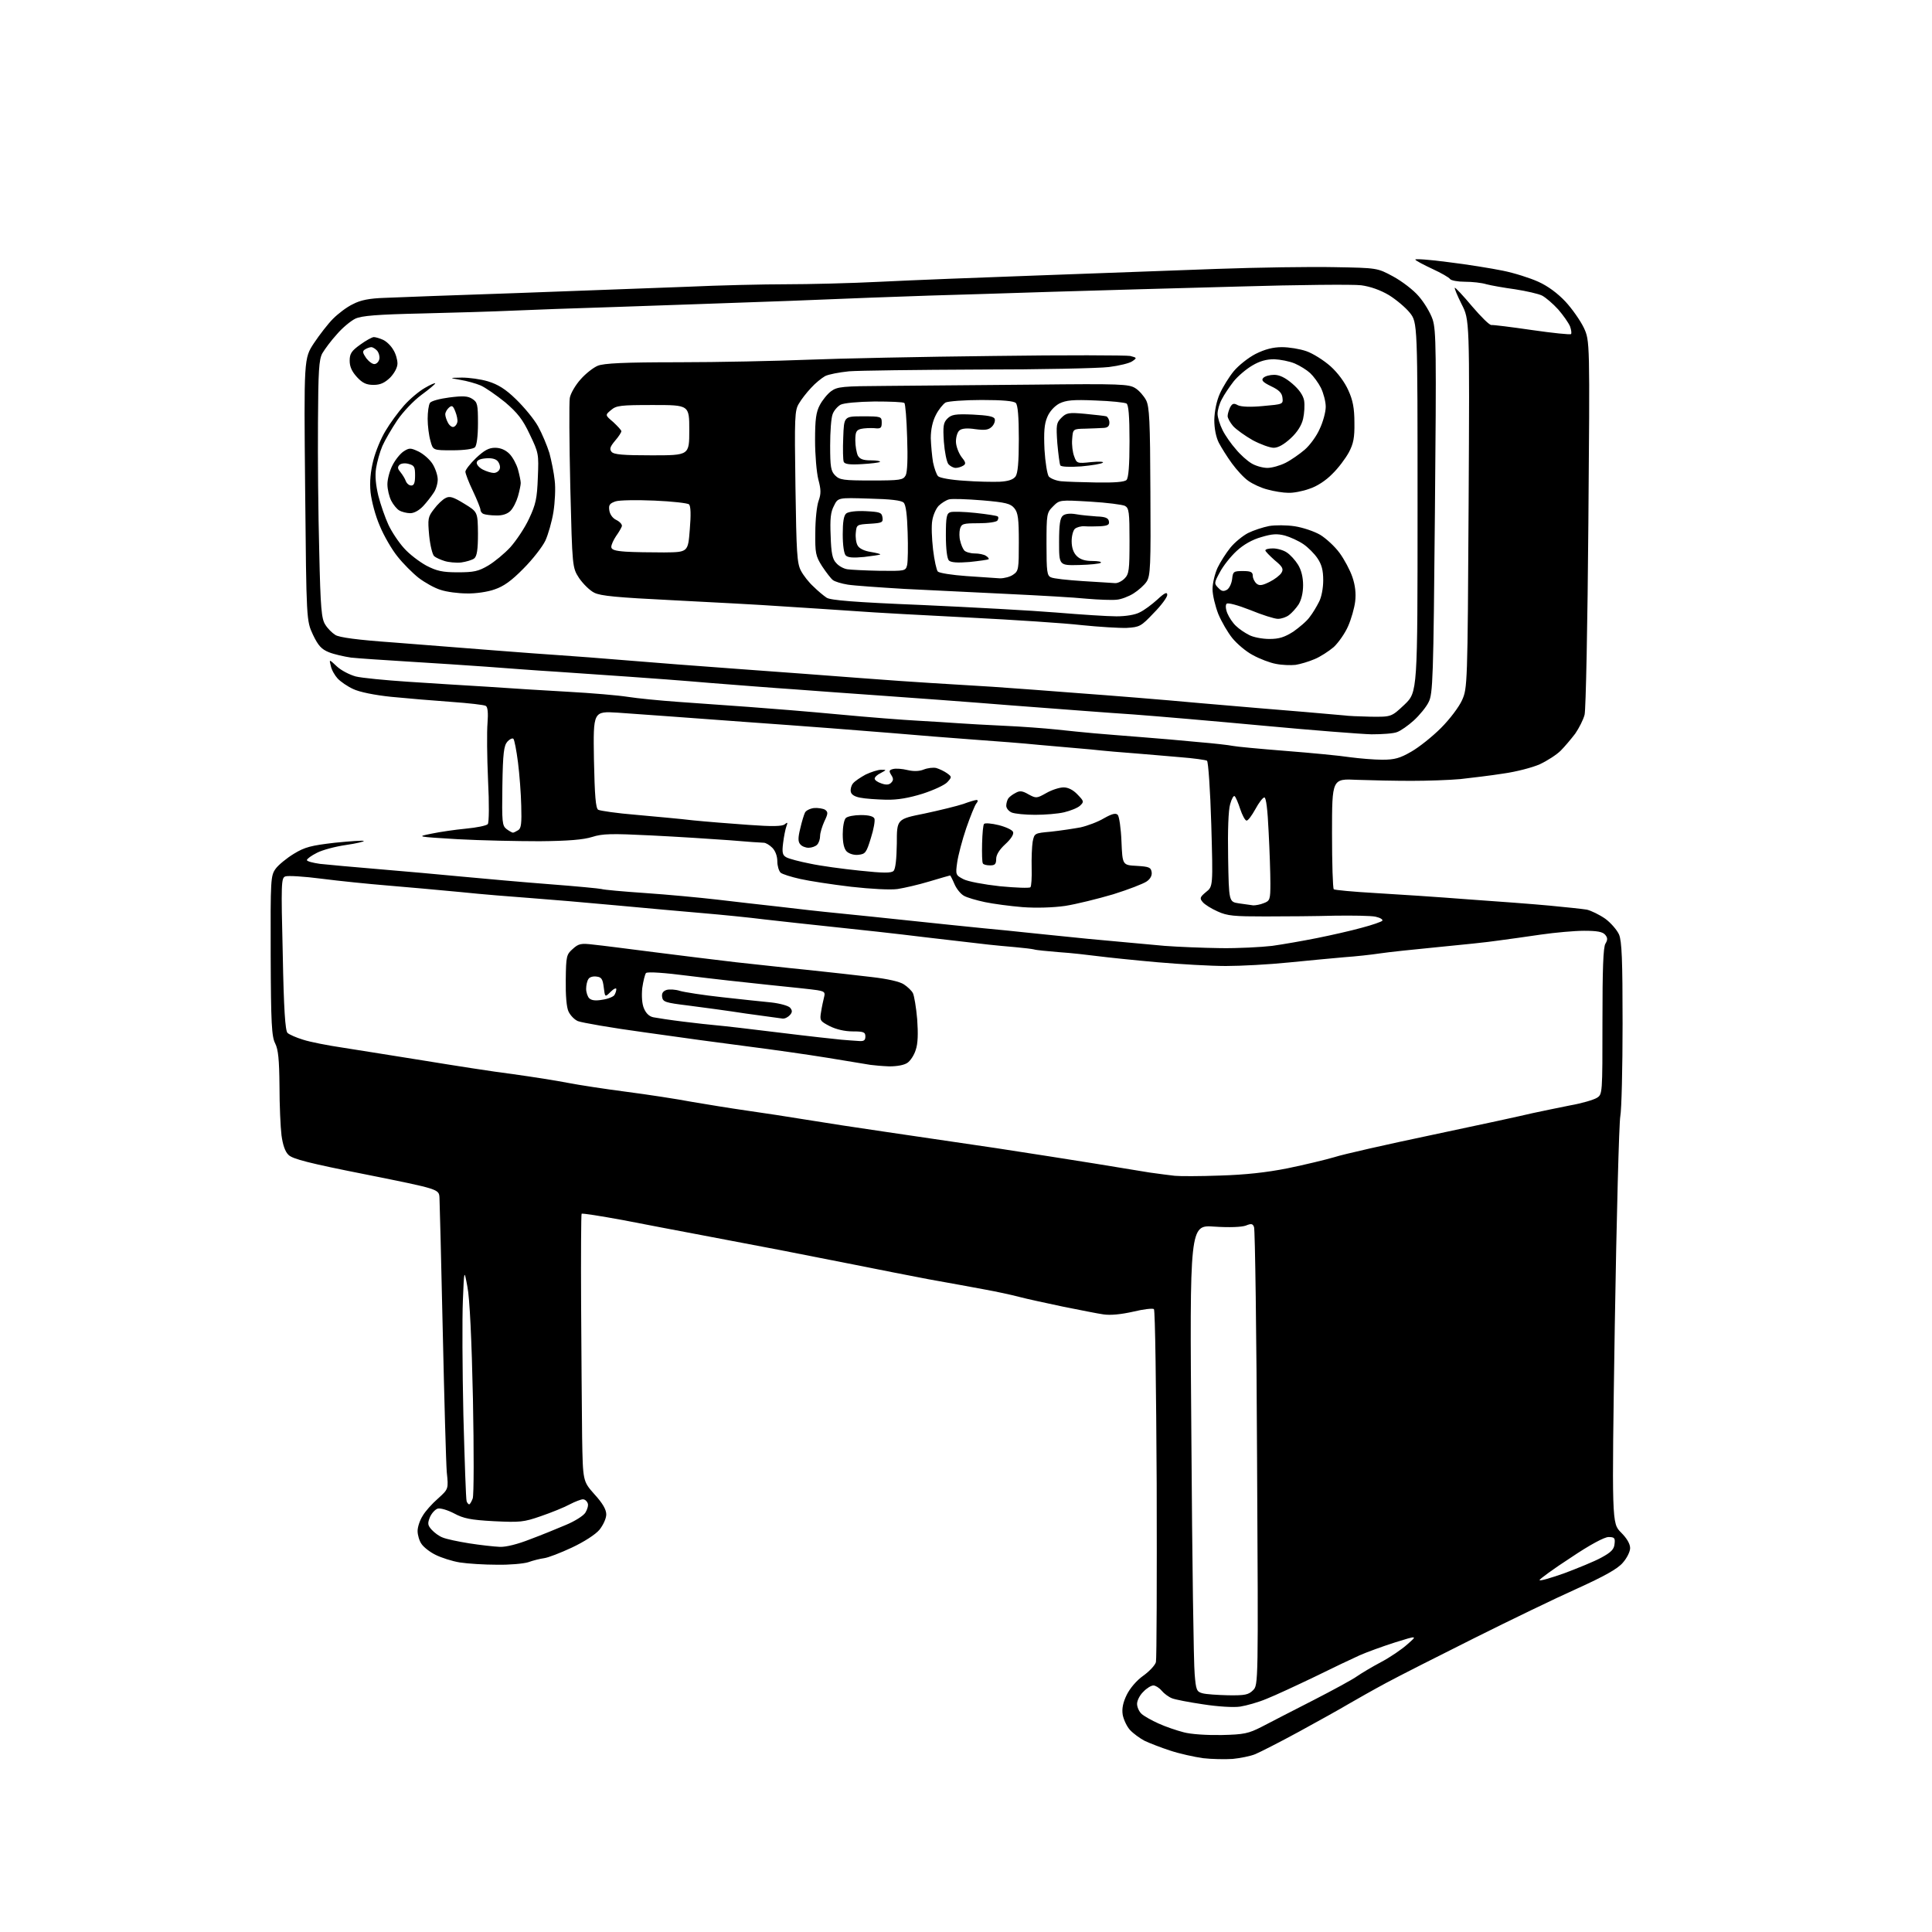 <?xml version="1.0" encoding="UTF-8" standalone="no"?>
<svg 
  version="1.1" 
  xmlns="http://www.w3.org/2000/svg" 
  xmlns:xlink="http://www.w3.org/1999/xlink" 
  xmlns:svg="http://www.w3.org/2000/svg"
  xmlns:rdf="http://www.w3.org/1999/02/22-rdf-syntax-ns#"
  xmlns:cc="http://creativecommons.org/ns#"
  xmlns:dc="http://purl.org/dc/elements/1.1/"
  viewBox="0 0 768 768"
  width="768"
  height="768"
>
<style>svg {background-color: white; }</style>"
<path stroke="none" fill="black" fill-rule="evenodd" d="M490.0,699.2C487.0,699.4 481.6,699.3 478.2,698.9C474.7,698.4 468.8,697.1 465.2,695.9C461.5,694.7 456.9,692.9 455.0,692.0C453.1,691.0 450.5,689.1 449.2,687.7C448.0,686.4 446.7,683.7 446.3,681.7C445.9,679.2 446.4,676.8 447.9,673.7C449.2,671.1 451.8,668.0 454.5,666.1C457.0,664.3 459.2,661.9 459.5,660.7C459.8,659.5 459.9,627.6 459.8,589.8C459.6,552.1 459.2,520.8 458.7,520.4C458.3,520.0 454.6,520.4 450.5,521.4C445.6,522.5 441.5,522.9 438.7,522.5C436.4,522.2 429.1,520.7 422.5,519.4C415.9,518.0 408.0,516.3 405.0,515.5C402.0,514.7 395.9,513.4 391.5,512.6C387.1,511.8 377.0,509.9 369.0,508.5C361.0,507.0 348.0,504.4 340.0,502.8C332.0,501.2 318.5,498.6 310.0,496.9C301.5,495.3 287.5,492.6 279.0,491.0C270.5,489.4 256.3,486.7 247.6,485.0C238.8,483.4 231.4,482.2 231.2,482.5C231.0,482.7 230.9,498.8 231.0,518.2C231.1,537.6 231.3,561.4 231.4,571.2C231.7,588.8 231.7,588.8 236.3,594.0C239.6,597.6 241.0,600.1 241.0,602.0C241.0,603.6 239.8,606.2 238.3,608.1C236.7,610.0 232.2,612.9 227.3,615.2C222.8,617.3 217.9,619.2 216.3,619.4C214.8,619.6 211.9,620.3 210.0,621.0C208.1,621.6 202.4,622.1 197.5,622.0C192.6,622.0 186.0,621.6 182.8,621.1C179.7,620.6 175.4,619.2 173.2,618.1C170.9,617.0 168.4,615.0 167.6,613.8C166.7,612.6 166.0,610.2 166.0,608.6C166.0,607.0 166.9,604.3 168.0,602.6C169.0,600.8 171.8,597.7 174.1,595.7C178.3,591.9 178.3,591.9 177.6,585.2C177.3,581.5 176.6,556.2 176.0,529.0C175.4,501.8 174.8,478.0 174.7,476.1C174.5,472.7 174.5,472.7 145.6,466.9C122.8,462.4 116.3,460.7 114.7,459.1C113.3,457.8 112.4,455.0 111.9,451.3C111.5,448.1 111.1,439.3 111.1,431.7C111.0,421.1 110.6,417.2 109.4,414.8C108.0,412.1 107.7,407.0 107.6,379.9C107.5,349.2 107.6,348.1 109.6,345.3C110.7,343.8 114.0,341.1 116.8,339.4C121.2,336.7 123.7,336.1 133.1,335.0C139.2,334.4 144.4,334.0 144.6,334.3C144.9,334.5 141.7,335.3 137.5,335.9C133.3,336.5 128.1,337.9 126.0,339.0C123.8,340.1 122.0,341.4 122.0,341.9C122.0,342.4 124.4,343.0 127.2,343.4C130.1,343.7 140.6,344.7 150.5,345.5C160.4,346.3 175.5,347.7 184.0,348.5C192.5,349.3 208.1,350.7 218.6,351.5C229.1,352.3 238.4,353.2 239.1,353.4C239.9,353.7 247.7,354.4 256.5,355.0C265.3,355.6 278.1,356.8 285.0,357.6C291.9,358.4 302.9,359.7 309.5,360.4C316.1,361.2 326.7,362.4 333.0,363.0C339.3,363.6 352.4,365.0 362.0,366.0C371.6,367.0 384.7,368.4 391.0,369.0C397.3,369.6 404.5,370.3 407.0,370.6C409.5,370.9 420.9,372.0 432.5,373.2C444.1,374.3 457.8,375.5 463.0,376.0C468.2,376.4 478.2,376.8 485.2,376.9C492.2,377.0 501.4,376.5 505.7,376.0C510.0,375.4 518.0,374.0 523.5,372.9C529.0,371.8 537.0,370.0 541.3,368.8C545.5,367.7 549.2,366.4 549.5,366.0C549.8,365.5 548.6,364.8 546.8,364.4C545.0,364.0 537.6,363.9 530.5,364.0C523.4,364.2 511.0,364.3 503.0,364.3C490.6,364.3 487.9,364.1 484.0,362.3C481.5,361.2 478.8,359.5 478.1,358.6C476.8,357.1 477.0,356.6 479.4,354.6C482.2,352.4 482.2,352.4 481.5,327.7C481.1,314.1 480.3,302.7 479.8,302.4C479.3,302.1 474.5,301.4 469.2,301.0C463.9,300.5 455.9,299.9 451.5,299.5C447.1,299.2 439.0,298.5 433.5,297.9C428.0,297.4 418.8,296.6 413.0,296.1C407.2,295.5 395.5,294.6 387.0,294.0C378.5,293.4 363.9,292.2 354.5,291.4C345.1,290.6 319.1,288.6 296.5,287.0C273.9,285.3 251.1,283.7 245.6,283.3C235.8,282.7 235.8,282.7 236.1,301.9C236.4,316.4 236.8,321.3 237.8,321.9C238.6,322.3 245.3,323.3 252.8,323.9C260.3,324.6 270.6,325.5 275.5,326.1C280.4,326.6 290.4,327.4 297.5,327.9C307.0,328.6 310.9,328.5 311.9,327.7C313.1,326.7 313.2,326.9 312.6,328.5C312.2,329.6 311.6,332.6 311.3,335.1C310.8,339.0 311.1,340.0 312.6,340.8C313.7,341.4 317.9,342.5 322.0,343.3C326.1,344.2 335.0,345.4 341.8,346.1C351.2,347.1 354.3,347.1 355.2,346.2C356.0,345.4 356.4,341.4 356.5,335.3C356.5,325.6 356.5,325.6 367.5,323.4C373.6,322.1 380.5,320.4 382.9,319.6C385.3,318.7 387.7,318.0 388.2,318.0C388.8,318.0 388.8,318.6 388.1,319.4C387.5,320.1 385.7,324.6 384.1,329.2C382.5,333.9 380.9,340.0 380.5,342.8C379.8,347.7 379.9,347.9 383.0,349.5C384.7,350.4 391.1,351.6 397.5,352.3C403.8,352.9 409.2,353.1 409.6,352.7C410.0,352.3 410.2,348.9 410.1,345.0C410.0,341.2 410.2,336.5 410.5,334.6C411.2,331.2 411.2,331.2 417.8,330.6C421.5,330.2 426.8,329.4 429.5,328.9C432.2,328.3 436.5,326.7 438.8,325.3C442.0,323.5 443.5,323.1 444.3,323.9C444.9,324.5 445.6,329.3 445.8,334.5C446.2,343.9 446.2,343.9 451.9,344.2C456.8,344.5 457.5,344.8 457.8,346.7C458.0,348.0 457.3,349.4 455.8,350.4C454.5,351.3 448.6,353.6 442.5,355.5C436.4,357.3 427.9,359.4 423.5,360.1C418.7,360.8 411.9,361.0 406.5,360.6C401.6,360.2 394.8,359.3 391.5,358.6C388.2,357.9 384.4,356.8 383.2,356.1C381.9,355.4 380.2,353.3 379.4,351.4C378.6,349.5 377.8,348.0 377.7,348.0C377.5,348.0 373.8,349.1 369.4,350.4C365.1,351.7 359.4,353.0 356.8,353.4C354.0,353.8 346.3,353.4 338.3,352.5C330.7,351.6 321.6,350.2 318.1,349.4C314.5,348.6 311.0,347.5 310.3,346.9C309.6,346.2 309.0,344.2 309.0,342.4C309.0,340.3 308.2,338.2 307.0,337.0C305.9,335.9 304.4,335.0 303.6,335.0C302.9,335.0 296.7,334.6 289.9,334.0C283.1,333.5 269.1,332.6 258.9,332.1C242.9,331.3 239.5,331.4 235.4,332.7C231.9,333.8 225.9,334.3 214.5,334.4C205.7,334.4 191.1,334.1 182.0,333.6C165.5,332.6 165.5,332.6 171.5,331.4C174.8,330.7 181.0,329.8 185.2,329.4C189.5,329.0 193.4,328.2 193.9,327.6C194.4,327.0 194.5,319.7 194.0,310.0C193.6,301.0 193.5,290.8 193.8,287.4C194.1,283.5 193.9,281.0 193.1,280.6C192.5,280.2 186.3,279.5 179.3,279.0C172.2,278.5 161.6,277.6 155.5,277.0C148.8,276.3 142.9,275.1 140.4,273.9C138.2,272.9 135.4,271.0 134.2,269.7C133.1,268.5 131.8,266.3 131.5,264.7C130.8,262.0 130.8,262.0 133.9,264.9C135.6,266.5 138.9,268.2 141.4,268.9C143.8,269.5 153.1,270.4 162.1,271.0C171.1,271.6 185.5,272.5 194.0,273.0C202.5,273.6 216.9,274.5 226.0,275.0C235.1,275.5 245.7,276.4 249.5,277.0C253.3,277.6 262.4,278.5 269.5,279.0C276.6,279.5 289.2,280.4 297.5,281.0C305.8,281.6 321.9,282.9 333.5,284.0C345.1,285.1 359.2,286.2 365.0,286.5C370.8,286.8 378.0,287.3 381.0,287.5C384.0,287.7 392.1,288.2 399.0,288.5C405.9,288.8 415.3,289.5 420.0,290.0C424.7,290.5 431.4,291.2 435.0,291.5C438.6,291.8 446.9,292.5 453.5,293.0C460.1,293.5 470.4,294.4 476.5,295.0C482.6,295.5 488.6,296.2 490.0,296.5C491.4,296.8 500.9,297.7 511.1,298.5C521.3,299.3 532.8,300.4 536.6,301.0C540.4,301.5 546.2,302.0 549.5,302.0C554.4,302.0 556.5,301.4 561.0,298.8C564.0,297.1 569.3,292.9 572.8,289.4C576.3,285.9 580.0,281.0 581.2,278.3C583.3,273.6 583.4,272.5 583.8,200.3C584.2,127.1 584.2,127.1 581.0,120.9C579.3,117.5 578.1,114.6 578.3,114.4C578.5,114.2 581.6,117.5 585.2,121.8C588.8,126.0 592.2,129.4 592.9,129.2C593.5,129.1 600.8,130.0 609.0,131.2C617.3,132.4 624.2,133.1 624.5,132.8C624.8,132.5 624.6,131.1 624.1,129.7C623.5,128.3 621.4,125.3 619.4,123.0C617.3,120.7 614.5,118.3 613.0,117.5C611.6,116.8 606.8,115.7 602.3,115.0C597.9,114.4 592.8,113.5 590.9,113.0C589.0,112.4 585.2,112.0 582.3,112.0C579.5,112.0 576.8,111.5 576.4,110.9C576.0,110.3 572.9,108.5 569.4,106.9C566.0,105.3 562.9,103.7 562.6,103.2C562.4,102.8 568.3,103.2 575.7,104.2C583.2,105.1 593.0,106.7 597.4,107.6C601.9,108.5 608.2,110.5 611.5,112.0C615.3,113.7 619.2,116.6 622.3,119.9C624.9,122.7 628.2,127.4 629.6,130.3C632.0,135.5 632.0,135.5 631.4,208.0C631.1,247.9 630.4,282.1 629.9,284.1C629.4,286.1 627.7,289.4 626.2,291.6C624.6,293.7 622.0,296.8 620.4,298.4C618.8,300.0 615.1,302.4 612.1,303.8C609.2,305.1 602.7,306.8 597.6,307.5C592.6,308.3 584.9,309.2 580.5,309.7C576.1,310.1 567.3,310.4 561.0,310.4C554.7,310.4 545.0,310.2 539.5,310.0C529.5,309.5 529.5,309.5 529.5,331.2C529.5,343.1 529.8,353.1 530.2,353.5C530.5,353.8 537.9,354.5 546.7,355.0C555.4,355.5 572.0,356.6 583.5,357.5C595.0,358.3 609.7,359.4 616.0,360.0C622.3,360.6 629.0,361.3 630.8,361.6C632.5,362.0 635.8,363.6 638.1,365.2C640.3,366.8 642.8,369.7 643.6,371.5C644.7,374.2 645.0,381.5 645.0,406.9C645.0,424.5 644.6,441.1 644.1,443.7C643.6,446.3 642.6,483.8 641.9,527.0C640.7,605.5 640.7,605.5 644.4,609.2C646.7,611.5 648.0,613.7 648.0,615.4C648.0,616.8 646.7,619.4 645.1,621.2C643.1,623.6 637.7,626.6 626.9,631.5C618.4,635.3 600.0,644.2 586.0,651.2C572.0,658.2 556.2,666.2 551.0,669.0C545.8,671.8 539.1,675.6 536.0,677.4C533.0,679.2 524.2,684.1 516.5,688.3C508.8,692.5 500.9,696.5 499.0,697.3C497.1,698.1 493.0,698.9 490.0,699.2zM485.6,689.7C494.6,689.5 496.3,689.1 501.6,686.4C504.8,684.7 514.0,680.0 522.0,675.9C530.0,671.8 537.9,667.5 539.5,666.3C541.1,665.2 545.4,662.6 549.0,660.7C552.6,658.8 557.3,655.6 559.5,653.6C563.5,650.1 563.5,650.1 554.5,652.9C549.5,654.5 543.2,656.8 540.5,658.0C537.8,659.2 529.6,663.1 522.5,666.6C515.4,670.0 506.8,674.0 503.5,675.3C500.2,676.7 495.5,678.0 493.0,678.4C490.4,678.8 484.0,678.4 478.3,677.5C472.8,676.7 467.1,675.6 465.9,675.1C464.6,674.6 462.7,673.2 461.8,672.1C460.8,670.9 459.3,670.0 458.5,670.0C457.6,670.0 455.8,671.1 454.5,672.5C453.1,673.8 452.0,676.0 452.0,677.3C452.0,678.6 452.8,680.4 453.8,681.3C454.8,682.2 457.8,683.9 460.5,685.1C463.3,686.4 467.8,687.9 470.5,688.6C473.4,689.4 479.8,689.8 485.6,689.7zM488.2,673.9C494.9,674.0 496.3,673.7 498.1,671.9C500.2,669.8 500.2,669.8 499.7,579.6C499.5,530.1 498.9,488.7 498.5,487.8C498.0,486.4 497.4,486.3 495.2,487.2C493.5,487.8 488.7,488.0 482.7,487.6C472.9,486.9 472.9,486.9 473.6,572.7C473.9,619.9 474.5,661.6 474.9,665.5C475.4,671.8 475.7,672.5 478.0,673.1C479.4,673.5 484.0,673.8 488.2,673.9zM621.8,625.4C627.1,623.4 633.8,620.7 636.5,619.2C640.4,617.1 641.6,615.9 641.8,613.8C642.1,611.4 641.8,611.0 639.4,611.0C637.8,611.0 632.1,614.0 624.4,619.2C617.6,623.6 612.0,627.7 612.0,628.1C612.0,628.6 616.4,627.3 621.8,625.4zM198.7,614.9C201.2,615.0 205.9,613.8 210.7,611.9C215.0,610.3 221.4,607.7 224.9,606.2C228.3,604.8 231.9,602.6 232.7,601.3C233.5,600.0 234.0,598.3 233.6,597.5C233.3,596.7 232.5,596.0 231.7,596.0C231.0,596.0 228.6,596.9 226.5,598.0C224.3,599.2 219.1,601.3 215.0,602.7C208.1,605.1 206.7,605.2 196.3,604.7C187.0,604.2 184.2,603.6 180.5,601.6C178.0,600.3 175.1,599.4 174.0,599.7C173.0,600.0 171.6,601.5 170.9,603.1C169.9,605.6 170.0,606.3 171.6,608.1C172.7,609.3 174.6,610.7 176.0,611.2C177.4,611.8 182.1,612.8 186.5,613.5C190.9,614.2 196.4,614.8 198.7,614.9zM186.5,598.0C186.8,598.0 187.4,597.0 187.9,595.7C188.4,594.5 188.4,576.7 188.0,556.0C187.5,532.5 186.7,515.9 185.8,511.5C184.5,504.5 184.5,504.5 184.0,517.0C183.7,523.9 183.8,544.4 184.2,562.5C184.7,580.6 185.2,596.1 185.5,596.8C185.7,597.4 186.2,598.0 186.5,598.0zM485.0,467.3C494.9,467.0 503.4,466.1 511.9,464.4C518.7,463.0 527.0,461.0 530.4,460.0C533.7,458.9 551.4,454.9 569.5,451.1C587.6,447.3 605.5,443.4 609.2,442.5C612.9,441.7 619.7,440.3 624.2,439.4C628.8,438.6 633.5,437.2 634.8,436.4C637.0,435.0 637.0,434.9 637.0,406.0C637.0,385.3 637.3,376.4 638.2,375.1C639.1,373.6 639.1,372.8 638.1,371.6C637.1,370.4 634.9,370.0 629.7,370.0C625.9,370.0 618.2,370.7 612.6,371.5C607.1,372.3 599.4,373.4 595.5,373.9C591.6,374.5 580.9,375.6 571.5,376.5C562.1,377.4 551.8,378.5 548.5,379.0C545.2,379.5 538.9,380.2 534.5,380.5C530.1,380.9 520.1,381.8 512.3,382.6C504.5,383.4 493.2,384.0 487.3,384.0C481.4,384.0 469.1,383.3 460.0,382.5C450.9,381.7 440.4,380.6 436.5,380.1C432.6,379.6 425.7,378.8 421.0,378.5C416.3,378.1 411.8,377.7 411.0,377.4C410.2,377.2 406.8,376.8 403.5,376.5C400.2,376.2 395.5,375.8 393.0,375.5C390.5,375.2 379.3,373.9 368.0,372.6C356.7,371.2 340.3,369.4 331.5,368.5C322.7,367.6 310.3,366.2 304.0,365.5C297.7,364.7 286.6,363.6 279.5,363.0C272.4,362.4 256.8,361.0 245.0,359.9C233.2,358.8 217.9,357.5 211.0,357.0C204.1,356.5 191.5,355.5 183.0,354.6C174.5,353.8 161.4,352.6 154.0,352.0C146.6,351.4 134.8,350.2 127.8,349.3C120.9,348.4 114.4,348.0 113.4,348.4C111.8,349.0 111.7,351.1 112.4,379.3C112.8,401.2 113.4,409.8 114.3,410.6C114.9,411.2 117.8,412.5 120.5,413.3C123.2,414.2 130.4,415.6 136.5,416.5C142.6,417.5 156.9,419.7 168.5,421.6C180.1,423.5 196.0,426.0 204.0,427.0C212.0,428.1 221.9,429.7 226.0,430.5C230.1,431.3 240.5,432.9 249.0,434.0C257.5,435.1 269.2,436.9 275.0,438.0C280.8,439.0 290.7,440.6 297.0,441.5C303.3,442.4 313.9,444.0 320.5,445.1C327.1,446.2 341.5,448.4 352.5,450.0C363.5,451.6 383.1,454.5 396.0,456.4C408.9,458.4 426.5,461.1 435.0,462.5C443.5,463.9 453.4,465.5 457.0,466.1C460.6,466.6 465.1,467.2 467.0,467.4C468.9,467.6 477.0,467.6 485.0,467.3zM353.5,423.9C350.8,423.8 347.4,423.5 346.0,423.3C344.6,423.1 337.0,421.8 329.0,420.5C321.0,419.2 306.9,417.2 297.5,416.0C288.1,414.8 269.6,412.3 256.4,410.4C243.1,408.6 231.1,406.5 229.7,405.9C228.3,405.3 226.7,403.6 226.0,402.1C225.2,400.5 224.8,395.6 224.9,389.5C225.0,380.0 225.2,379.4 227.7,377.2C230.0,375.1 231.0,374.9 235.9,375.5C239.0,375.8 249.8,377.2 260.0,378.5C270.2,379.8 284.8,381.6 292.5,382.5C300.2,383.3 313.2,384.8 321.5,385.6C329.8,386.5 341.0,387.7 346.6,388.4C352.7,389.1 357.7,390.2 359.3,391.3C360.7,392.2 362.4,393.8 362.9,394.8C363.4,395.8 364.2,400.5 364.6,405.2C365.0,410.9 364.9,414.9 364.0,417.4C363.4,419.4 361.9,421.7 360.7,422.5C359.4,423.4 356.6,423.9 353.5,423.9zM341.2,413.8C343.4,414.0 344.0,413.6 344.0,412.0C344.0,410.3 343.3,410.0 339.0,410.0C335.8,410.0 332.4,409.2 329.8,407.9C326.0,405.9 325.8,405.7 326.4,402.2C326.7,400.2 327.3,397.5 327.6,396.3C328.1,394.4 327.7,394.1 324.8,393.6C323.0,393.3 314.3,392.4 305.5,391.5C296.7,390.6 282.4,389.0 273.6,387.9C264.3,386.7 257.4,386.2 256.8,386.8C256.4,387.2 255.7,390.0 255.3,392.8C255.0,396.0 255.2,399.1 256.0,400.9C256.8,402.8 258.1,404.1 259.8,404.4C261.3,404.7 266.6,405.5 271.5,406.1C276.4,406.7 282.5,407.4 285.0,407.6C287.5,407.8 298.7,409.1 310.0,410.5C321.3,411.9 332.3,413.1 334.5,413.3C336.7,413.5 339.7,413.7 341.2,413.8zM311.1,404.9C310.2,404.8 303.6,403.9 296.5,402.9C289.4,401.8 279.0,400.4 273.5,399.7C264.5,398.6 263.5,398.3 263.2,396.3C263.0,394.9 263.5,394.0 265.0,393.5C266.1,393.2 268.5,393.3 270.3,393.9C272.0,394.4 279.6,395.6 287.0,396.4C294.4,397.2 303.3,398.2 306.7,398.5C310.1,398.9 313.4,399.8 314.1,400.6C315.0,401.7 315.0,402.4 314.0,403.5C313.3,404.3 312.0,405.0 311.1,404.9zM239.5,397.4C241.7,397.1 243.8,396.2 244.2,395.6C244.6,395.0 245.0,393.9 245.0,393.2C245.0,392.6 244.0,393.0 242.8,394.2C240.5,396.5 240.5,396.5 240.0,392.5C239.6,389.2 239.1,388.4 237.1,388.2C235.8,388.0 234.3,388.4 233.9,389.2C233.4,389.9 233.0,391.6 233.0,393.1C233.0,394.5 233.6,396.2 234.2,396.8C235.1,397.7 236.8,397.9 239.5,397.4zM498.2,359.9C499.1,359.9 501.0,359.6 502.4,359.0C504.8,358.1 505.0,357.6 505.0,351.2C505.0,347.4 504.7,338.2 504.3,330.7C503.9,321.8 503.3,317.0 502.6,317.0C502.0,317.0 500.4,319.1 499.0,321.7C497.6,324.2 496.1,326.3 495.5,326.2C494.9,326.1 493.8,324.0 493.0,321.6C492.2,319.1 491.2,316.8 490.8,316.5C490.4,316.1 489.6,317.5 489.0,319.7C488.3,322.0 488.0,330.1 488.2,341.0C488.5,358.5 488.5,358.5 492.5,359.1C494.7,359.4 497.3,359.8 498.2,359.9zM393.6,344.0C392.2,344.0 390.9,343.7 390.7,343.2C390.4,342.8 390.3,339.3 390.4,335.3C390.5,331.4 390.8,327.8 391.2,327.5C391.6,327.1 394.2,327.3 397.0,328.0C399.8,328.7 402.4,329.9 402.7,330.7C403.1,331.6 401.9,333.5 399.6,335.6C397.3,337.7 396.0,339.8 396.0,341.4C396.0,343.5 395.5,344.0 393.6,344.0zM341.2,339.8C339.5,340.0 337.6,339.4 336.6,338.5C335.5,337.4 335.0,335.1 335.0,331.6C335.0,328.8 335.5,325.9 336.2,325.2C336.9,324.5 339.6,324.0 342.2,324.0C345.4,324.0 347.2,324.5 347.6,325.4C347.9,326.2 347.3,329.7 346.2,333.1C344.4,339.0 344.0,339.5 341.2,339.8zM321.4,337.0C320.2,337.0 318.7,336.4 318.1,335.6C317.2,334.6 317.2,333.0 318.1,329.4C318.7,326.7 319.6,323.8 320.0,323.0C320.4,322.2 322.0,321.4 323.6,321.2C325.2,321.1 327.2,321.4 328.0,321.9C329.2,322.8 329.2,323.4 327.7,326.5C326.8,328.5 326.0,331.1 326.0,332.3C326.0,333.6 325.5,335.1 324.8,335.8C324.1,336.5 322.6,337.0 321.4,337.0zM203.9,331.0C204.2,331.0 205.2,330.5 206.0,330.0C207.2,329.3 207.4,327.2 207.2,320.3C207.1,315.5 206.5,307.7 205.9,303.0C205.3,298.3 204.5,294.2 204.1,293.7C203.7,293.3 202.6,293.8 201.7,294.8C200.3,296.4 199.9,299.3 199.7,312.4C199.5,327.0 199.6,328.2 201.4,329.6C202.5,330.4 203.6,331.0 203.9,331.0zM411.5,323.9C407.6,323.9 403.5,323.5 402.2,323.0C401.0,322.5 400.0,321.3 400.0,320.3C400.0,319.3 400.4,318.0 400.8,317.4C401.2,316.8 402.5,315.8 403.7,315.2C405.4,314.2 406.5,314.4 408.9,315.8C411.9,317.4 412.1,317.4 416.0,315.2C418.1,314.0 421.2,313.0 422.8,313.0C424.6,313.0 426.6,314.0 428.3,315.8C430.9,318.5 431.0,318.7 429.3,320.3C428.3,321.2 425.5,322.3 423.0,322.9C420.5,323.5 415.4,323.9 411.5,323.9zM352.2,317.9C348.5,317.8 343.9,317.5 342.0,317.1C339.8,316.7 338.4,315.9 338.2,314.7C338.0,313.7 338.4,312.2 339.1,311.4C339.8,310.5 342.1,309.0 344.1,307.9C346.2,306.9 349.0,306.0 350.2,306.0C352.5,306.0 352.5,306.0 350.1,307.3C348.8,307.9 347.7,308.9 347.7,309.5C347.7,310.1 348.8,310.9 350.3,311.4C352.2,312.1 353.4,312.0 354.2,311.2C355.2,310.2 355.2,309.5 354.3,308.1C353.3,306.5 353.4,306.1 355.0,305.7C356.1,305.4 358.7,305.6 360.7,306.1C363.2,306.7 365.5,306.6 367.2,305.9C368.7,305.3 371.0,305.0 372.2,305.3C373.5,305.7 375.4,306.6 376.5,307.4C378.4,308.8 378.4,308.9 376.6,310.9C375.5,312.1 371.1,314.1 366.8,315.5C361.3,317.2 356.9,318.0 352.2,317.9zM545.2,291.9C541.0,291.8 521.8,290.3 502.5,288.5C483.2,286.7 459.9,284.7 450.5,284.0C441.1,283.4 419.3,281.7 402.0,280.4C384.7,279.0 361.3,277.3 350.0,276.5C338.7,275.7 323.2,274.6 315.5,274.0C307.8,273.5 292.9,272.3 282.5,271.5C272.1,270.6 257.4,269.5 250.0,269.0C242.6,268.5 229.5,267.6 221.0,267.0C212.5,266.5 199.9,265.5 193.0,265.0C186.1,264.5 172.4,263.6 162.5,263.0C152.6,262.4 142.2,261.7 139.5,261.4C136.8,261.0 132.8,260.1 130.8,259.3C127.8,258.1 126.5,256.7 124.4,252.3C121.8,246.7 121.8,246.7 121.3,194.6C120.8,142.5 120.8,142.5 124.8,136.4C127.0,133.1 130.4,128.7 132.4,126.7C134.4,124.7 137.9,122.0 140.3,120.9C143.3,119.3 146.8,118.6 153.0,118.4C157.7,118.2 181.3,117.3 205.5,116.5C229.7,115.6 260.1,114.5 273.0,114.0C285.9,113.4 303.7,113.0 312.5,113.0C321.3,113.0 338.2,112.6 350.0,112.0C361.8,111.4 389.9,110.3 412.5,109.5C435.1,108.7 467.0,107.5 483.5,106.9C500.0,106.3 521.1,106.0 530.5,106.2C547.5,106.5 547.5,106.5 553.8,109.9C557.3,111.8 561.9,115.3 564.0,117.8C566.1,120.2 568.6,124.3 569.5,127.0C570.9,131.3 571.0,139.2 570.4,203.7C569.8,270.0 569.6,275.8 567.9,279.1C567.0,281.0 564.3,284.3 562.0,286.4C559.8,288.4 556.8,290.5 555.4,291.0C554.0,291.6 549.4,291.9 545.2,291.9zM544.8,284.9C553.1,285.0 553.1,285.0 558.3,280.1C563.5,275.1 563.5,275.1 563.5,201.7C563.5,128.2 563.5,128.2 560.4,124.3C558.7,122.2 555.0,119.1 552.1,117.3C548.7,115.3 544.8,113.9 541.1,113.4C538.0,113.0 516.1,113.2 492.5,113.9C468.9,114.5 435.3,115.5 418.0,116.0C400.7,116.6 378.9,117.2 369.5,117.5C360.1,117.8 335.2,118.7 314.0,119.6C292.8,120.4 262.0,121.4 245.5,122.0C229.0,122.5 210.1,123.2 203.5,123.5C196.9,123.8 180.9,124.3 168.0,124.6C149.9,125.0 143.7,125.5 141.2,126.7C139.4,127.6 136.1,130.3 133.9,132.9C131.6,135.4 129.1,138.8 128.1,140.5C126.8,143.0 126.5,147.3 126.4,168.0C126.3,181.5 126.5,204.5 126.9,219.1C127.4,242.0 127.8,246.0 129.3,248.3C130.2,249.8 132.0,251.6 133.3,252.4C134.8,253.4 142.3,254.4 156.5,255.4C168.1,256.3 185.8,257.7 196.0,258.5C206.2,259.3 218.3,260.2 223.0,260.5C227.7,260.8 239.4,261.7 249.0,262.5C258.6,263.3 279.1,264.9 294.5,266.0C309.9,267.1 331.1,268.7 341.5,269.5C351.9,270.3 364.8,271.2 370.0,271.5C375.2,271.8 386.2,272.5 394.5,273.0C402.8,273.6 418.5,274.7 429.5,275.6C440.5,276.4 461.9,278.1 477.0,279.5C492.1,280.8 510.8,282.4 518.5,283.0C526.2,283.7 533.4,284.3 534.5,284.4C535.6,284.6 540.2,284.8 544.8,284.9zM515.0,264.3C513.1,264.5 509.6,264.4 507.2,263.9C504.9,263.5 500.7,261.9 498.0,260.4C495.3,259.0 491.7,255.9 489.9,253.7C488.1,251.5 485.6,247.2 484.3,244.1C483.1,241.0 482.0,236.6 482.0,234.2C482.0,231.9 482.9,228.1 484.0,225.7C485.1,223.4 487.4,219.8 489.1,217.7C490.8,215.6 494.0,213.0 496.1,211.9C498.3,210.8 502.0,209.6 504.5,209.1C506.9,208.7 511.5,208.7 514.7,209.2C517.9,209.7 522.4,211.2 524.8,212.6C527.1,214.0 530.6,217.2 532.5,219.8C534.4,222.4 536.7,226.7 537.6,229.4C538.7,232.6 539.1,235.9 538.7,239.1C538.4,241.7 537.1,246.2 535.9,248.9C534.7,251.7 532.1,255.4 530.2,257.2C528.2,258.9 524.8,261.1 522.6,262.0C520.3,263.0 516.9,264.0 515.0,264.3zM504.6,254.0C508.5,254.0 510.6,253.3 514.1,251.1C516.5,249.4 519.5,246.9 520.6,245.3C521.8,243.8 523.4,241.1 524.3,239.3C525.3,237.5 526.0,233.8 526.0,230.7C526.0,226.7 525.4,224.4 523.7,221.9C522.5,220.1 519.9,217.5 518.1,216.3C516.2,215.0 512.9,213.5 510.8,212.9C507.7,212.1 505.7,212.2 501.4,213.5C497.8,214.5 494.3,216.5 491.6,219.0C489.2,221.2 486.2,225.0 484.9,227.5C482.6,231.7 482.6,232.0 484.3,233.7C485.6,235.1 486.4,235.2 487.8,234.4C488.7,233.8 489.6,231.9 489.8,230.1C490.1,227.2 490.4,227.0 494.1,227.0C497.2,227.0 498.0,227.4 498.0,228.9C498.0,229.9 498.7,231.3 499.5,232.0C500.6,232.9 501.7,232.8 504.7,231.3C506.7,230.3 508.8,228.7 509.4,227.7C510.3,226.2 509.9,225.3 506.7,222.7C504.7,220.9 503.0,219.2 503.0,218.8C503.0,218.3 504.4,218.0 506.0,218.0C507.7,218.0 510.2,218.7 511.5,219.6C512.9,220.5 514.9,222.7 516.0,224.5C517.3,226.6 518.0,229.5 518.0,232.6C518.0,235.7 517.3,238.5 516.2,240.3C515.2,241.8 513.5,243.7 512.4,244.5C511.4,245.3 509.4,246.0 508.0,246.0C506.6,246.0 501.6,244.4 497.0,242.5C491.9,240.5 488.1,239.5 487.6,240.0C487.1,240.5 487.2,242.1 487.9,243.8C488.6,245.5 490.1,247.7 491.3,248.8C492.5,250.0 494.9,251.6 496.5,252.4C498.1,253.3 501.8,254.0 504.6,254.0zM447.9,249.6C444.9,249.7 436.9,249.2 430.0,248.5C423.1,247.7 403.1,246.4 385.5,245.5C367.9,244.6 347.2,243.5 339.5,242.9C331.8,242.4 318.8,241.5 310.5,241.0C302.2,240.4 282.9,239.4 267.4,238.6C245.3,237.5 238.7,236.9 236.2,235.6C234.4,234.7 231.8,232.1 230.2,229.8C227.5,225.6 227.5,225.6 226.7,193.6C226.3,175.9 226.2,160.0 226.5,158.2C226.8,156.4 228.8,153.0 230.8,150.8C232.8,148.5 235.9,146.1 237.6,145.4C240.0,144.4 248.2,144.0 269.6,144.0C285.5,144.0 308.6,143.5 321.0,143.0C333.4,142.5 366.7,141.8 395.0,141.5C423.4,141.1 447.8,141.2 449.3,141.5C452.0,142.2 452.0,142.3 450.1,143.6C449.0,144.4 444.8,145.4 440.8,145.9C436.8,146.4 413.5,146.9 389.0,146.9C364.5,147.0 341.4,147.3 337.5,147.6C333.6,148.0 329.4,148.8 328.0,149.5C326.6,150.3 324.1,152.3 322.4,154.2C320.7,156.0 318.5,158.8 317.6,160.4C315.9,163.1 315.8,165.7 316.2,193.4C316.6,219.8 316.8,223.9 318.4,226.9C319.4,228.8 321.6,231.6 323.4,233.2C325.1,234.9 327.4,236.8 328.6,237.6C330.1,238.6 339.4,239.4 366.6,240.5C386.3,241.4 410.4,242.7 420.0,243.5C429.6,244.3 440.3,245.0 443.8,245.0C447.5,245.0 451.3,244.4 453.1,243.4C454.8,242.6 457.9,240.3 460.1,238.3C463.0,235.6 464.0,235.2 464.0,236.5C464.0,237.4 461.6,240.7 458.6,243.7C453.6,249.0 453.0,249.3 447.9,249.6zM443.8,238.4C442.0,238.6 436.7,238.4 432.0,238.0C427.3,237.5 413.1,236.7 400.5,236.1C387.9,235.5 369.4,234.6 359.5,234.1C349.6,233.5 339.5,232.8 337.0,232.4C334.5,232.0 331.9,231.2 331.1,230.6C330.3,230.0 328.4,227.5 326.8,225.1C324.2,221.0 324.0,219.8 324.1,211.6C324.1,206.6 324.7,201.0 325.4,199.1C326.4,196.3 326.4,194.7 325.3,190.6C324.6,187.8 324.0,180.8 324.0,175.0C324.0,166.7 324.4,163.8 325.9,161.0C326.9,159.1 328.9,156.6 330.4,155.5C332.9,153.7 334.7,153.5 352.8,153.4C363.6,153.3 389.6,153.1 410.6,152.9C445.5,152.5 448.8,152.7 451.3,154.3C452.8,155.2 454.7,157.4 455.6,159.1C456.9,161.7 457.2,167.2 457.3,195.4C457.5,225.1 457.3,228.9 455.8,231.2C454.9,232.6 452.5,234.7 450.6,235.9C448.7,237.1 445.6,238.3 443.8,238.4zM185.6,235.9C182.2,235.9 177.6,235.3 175.2,234.5C172.8,233.8 168.9,231.6 166.4,229.7C164.0,227.8 160.2,224.0 158.0,221.2C155.8,218.5 152.6,213.0 151.0,209.1C149.2,205.0 147.7,199.2 147.3,195.7C146.9,191.5 147.3,187.4 148.4,183.0C149.3,179.4 151.5,174.1 153.3,171.2C155.0,168.3 158.3,163.8 160.6,161.2C162.9,158.6 166.6,155.5 168.9,154.2C171.1,152.9 173.0,152.1 173.0,152.4C173.0,152.7 170.5,154.8 167.5,157.0C164.5,159.2 160.2,163.7 157.9,167.1C155.7,170.4 153.0,175.0 152.0,177.3C151.0,179.6 149.9,183.6 149.5,186.1C149.0,189.2 149.4,192.9 150.4,197.1C151.3,200.6 153.1,205.8 154.4,208.6C155.7,211.4 158.5,215.6 160.6,217.9C162.7,220.3 166.7,223.3 169.4,224.8C173.6,227.0 175.9,227.5 182.0,227.5C188.4,227.5 190.2,227.1 194.1,224.8C196.6,223.3 200.5,220.1 202.9,217.5C205.2,214.9 208.6,209.9 210.3,206.2C213.0,200.5 213.5,198.1 213.8,189.8C214.2,180.4 214.1,180.0 210.6,172.7C207.8,166.7 205.7,164.1 200.8,159.9C197.3,157.1 192.9,154.0 191.0,153.2C189.1,152.4 185.5,151.4 183.0,151.0C178.5,150.2 178.5,150.2 183.6,150.1C186.4,150.1 191.0,150.7 194.0,151.6C197.9,152.8 200.9,154.6 205.1,158.7C208.3,161.8 212.3,166.6 213.9,169.5C215.5,172.4 217.5,177.2 218.4,180.1C219.2,183.1 220.2,188.0 220.5,191.0C220.9,194.0 220.6,199.7 220.0,203.5C219.4,207.3 217.9,212.5 216.8,214.9C215.6,217.4 211.7,222.4 208.1,226.0C203.3,230.9 200.2,233.1 196.6,234.3C193.9,235.3 188.9,236.0 185.6,235.9zM443.2,231.8C444.2,231.9 445.9,231.1 447.0,230.0C448.8,228.2 449.0,226.7 449.0,215.0C449.0,203.6 448.8,202.0 447.2,201.1C446.2,200.6 440.0,199.8 433.3,199.4C421.2,198.7 421.2,198.7 418.6,201.3C416.1,203.8 416.0,204.3 416.0,216.3C416.0,227.2 416.2,228.9 417.8,229.5C418.7,230.0 424.4,230.6 430.5,231.0C436.6,231.4 442.3,231.7 443.2,231.8zM397.5,229.9C399.2,229.9 401.6,229.3 402.8,228.4C404.9,227.0 405.0,226.1 405.0,215.6C405.0,206.2 404.7,203.8 403.2,202.0C401.7,200.2 399.9,199.7 390.5,198.9C384.4,198.4 378.5,198.2 377.3,198.5C376.1,198.8 374.2,200.0 373.1,201.1C372.0,202.3 370.9,204.9 370.6,206.9C370.2,208.9 370.4,214.0 370.9,218.4C371.4,222.7 372.3,226.7 372.8,227.2C373.4,227.8 378.5,228.6 384.2,229.0C389.9,229.4 395.9,229.8 397.5,229.9zM349.7,226.9C359.8,227.0 360.0,227.0 360.6,224.6C360.9,223.2 361.0,217.4 360.8,211.6C360.6,204.7 360.1,200.6 359.2,199.8C358.3,198.9 354.0,198.4 345.5,198.2C333.1,197.8 333.1,197.8 331.5,201.1C330.2,203.5 329.9,206.3 330.2,213.0C330.4,219.8 330.9,222.3 332.4,223.8C333.4,225.0 335.4,226.1 336.9,226.3C338.3,226.5 344.1,226.8 349.7,226.9zM429.0,224.6C421.0,224.8 421.0,224.8 421.0,215.5C421.0,208.5 421.4,205.9 422.5,205.0C423.4,204.2 425.4,204.0 427.7,204.4C429.8,204.8 433.5,205.1 436.0,205.3C439.3,205.4 440.6,205.9 440.8,207.2C441.1,208.6 440.4,209.0 437.3,209.2C435.2,209.3 432.4,209.3 431.1,209.2C429.7,209.1 428.0,209.6 427.3,210.2C426.6,210.8 426.0,213.0 426.0,215.1C426.0,217.7 426.7,219.7 428.0,221.0C429.4,222.4 431.3,223.0 434.2,223.0C436.5,223.0 438.0,223.3 437.6,223.7C437.2,224.1 433.3,224.5 429.0,224.6zM183.3,223.6C181.2,223.8 178.2,223.5 176.7,223.0C175.1,222.5 173.3,221.7 172.6,221.1C171.9,220.5 171.0,216.8 170.6,212.9C170.0,206.2 170.1,205.5 172.5,202.4C173.9,200.5 176.0,198.5 177.1,198.0C178.7,197.1 180.1,197.5 184.5,200.2C189.9,203.5 189.9,203.5 190.0,212.1C190.0,218.5 189.6,221.1 188.5,222.0C187.7,222.6 185.4,223.3 183.3,223.6zM385.4,223.4C380.6,223.8 378.0,223.6 377.2,222.8C376.5,222.1 376.0,218.3 376.0,212.9C376.0,205.4 376.3,204.1 377.8,203.6C378.7,203.3 383.2,203.4 387.8,203.9C392.4,204.4 396.3,205.0 396.6,205.3C397.0,205.6 396.9,206.3 396.5,206.9C396.2,207.5 392.8,208.0 389.0,208.0C382.8,208.0 382.2,208.2 381.6,210.3C381.3,211.5 381.3,213.7 381.7,215.0C382.0,216.4 382.7,218.1 383.3,218.8C383.8,219.4 385.7,220.0 387.4,220.0C389.1,220.0 391.2,220.4 392.0,221.0C392.8,221.5 393.2,222.1 393.0,222.3C392.7,222.5 389.3,223.0 385.4,223.4zM343.5,221.4C339.3,221.8 337.1,221.7 336.2,220.8C335.5,220.1 335.0,216.8 335.0,212.4C335.0,207.5 335.4,204.9 336.4,204.1C337.3,203.4 340.4,203.0 344.2,203.2C349.8,203.5 350.5,203.7 350.8,205.7C351.1,207.7 350.6,207.9 345.8,208.2C340.6,208.5 340.5,208.6 340.2,211.7C340.0,213.5 340.3,215.8 340.9,216.8C341.5,218.0 343.5,219.0 346.1,219.4C348.4,219.8 350.1,220.2 349.9,220.4C349.7,220.6 346.8,221.0 343.5,221.4zM264.0,219.6C273.5,219.5 273.5,219.5 274.2,210.5C274.7,204.7 274.6,201.2 273.9,200.5C273.4,200.0 267.2,199.3 260.2,199.0C253.2,198.7 246.2,198.8 244.7,199.3C242.4,200.1 241.9,200.7 242.2,202.8C242.4,204.4 243.5,206.0 245.0,206.7C246.4,207.4 247.4,208.5 247.2,209.2C247.0,209.8 246.0,211.6 244.9,213.1C243.9,214.6 243.0,216.5 243.0,217.4C243.0,218.5 244.4,219.0 248.8,219.3C251.9,219.5 258.8,219.6 264.0,219.6zM197.2,204.9C195.2,204.9 192.9,204.6 192.2,204.3C191.6,204.1 191.0,203.3 191.0,202.7C191.0,202.0 189.6,198.6 188.0,195.2C186.3,191.7 185.0,188.2 185.0,187.5C185.0,186.8 186.9,184.3 189.2,182.1C192.5,179.0 194.3,178.0 196.8,178.0C198.9,178.0 200.9,178.8 202.5,180.4C203.8,181.7 205.3,184.5 205.9,186.6C206.5,188.8 207.0,191.2 207.0,192.0C207.0,192.8 206.5,195.2 205.9,197.3C205.3,199.4 204.0,202.0 202.9,203.1C201.7,204.3 199.7,205.0 197.2,204.9zM163.1,204.0C161.7,204.0 159.7,203.5 158.7,202.9C157.8,202.4 156.3,200.6 155.5,199.0C154.7,197.4 154.0,194.5 154.0,192.5C154.0,190.5 154.9,187.1 156.0,185.0C157.1,182.8 159.1,180.3 160.5,179.4C162.7,178.0 163.2,178.0 166.4,179.5C168.4,180.5 170.9,182.7 172.0,184.5C173.1,186.3 174.0,189.0 174.0,190.6C174.0,192.2 173.3,194.7 172.3,196.0C171.4,197.4 169.6,199.7 168.2,201.2C166.6,202.9 164.6,204.0 163.1,204.0zM512.1,195.9C510.1,195.9 506.4,195.3 503.9,194.6C501.4,194.0 498.0,192.4 496.3,191.2C494.5,190.0 491.6,186.8 489.7,184.2C487.8,181.6 485.5,177.9 484.5,176.0C483.4,173.8 482.7,170.4 482.7,166.9C482.8,163.4 483.6,159.4 484.9,156.5C486.1,153.8 488.6,149.8 490.4,147.6C492.3,145.3 496.2,142.2 499.1,140.7C502.9,138.8 506.1,138.0 509.6,138.0C512.4,138.0 516.7,138.7 519.3,139.6C521.9,140.5 526.2,143.2 528.9,145.6C531.8,148.2 534.6,152.0 536.0,155.2C537.8,159.1 538.4,162.4 538.4,168.0C538.5,174.0 538.0,176.4 536.2,179.8C534.9,182.2 532.0,186.1 529.6,188.4C527.1,191.0 523.4,193.4 520.5,194.3C517.8,195.3 514.0,196.0 512.1,195.9zM163.5,193.0C164.6,193.0 165.0,191.9 165.0,189.0C165.0,185.6 164.7,185.0 162.4,184.4C161.0,184.0 159.4,184.2 158.8,184.8C157.9,185.7 158.1,186.4 159.2,187.7C160.0,188.7 161.0,190.3 161.3,191.2C161.7,192.2 162.6,193.0 163.5,193.0zM397.4,191.5C400.8,191.3 402.7,190.7 403.7,189.4C404.6,188.1 405.0,183.8 405.0,174.5C405.0,165.6 404.6,161.0 403.8,160.2C403.0,159.4 398.5,159.0 390.2,159.0C383.4,159.0 377.0,159.5 375.9,160.0C374.9,160.6 373.1,162.8 372.0,165.0C370.7,167.5 370.0,170.8 370.0,174.2C370.1,177.1 370.5,181.4 370.9,183.8C371.4,186.2 372.3,188.7 372.9,189.3C373.6,190.0 378.2,190.8 383.3,191.1C388.4,191.5 394.7,191.6 397.4,191.5zM436.0,191.8C443.1,191.9 447.0,191.6 447.8,190.8C448.6,190.0 449.0,185.1 449.0,175.4C449.0,165.2 448.6,160.9 447.8,160.4C447.1,160.0 441.6,159.4 435.5,159.2C426.4,158.8 423.8,159.1 421.1,160.4C419.1,161.5 417.2,163.6 416.3,165.8C415.1,168.6 414.9,171.8 415.2,178.7C415.5,183.8 416.3,188.6 416.9,189.4C417.6,190.2 419.8,191.1 421.8,191.3C423.8,191.5 430.2,191.7 436.0,191.8zM346.5,191.0C357.9,191.0 359.0,190.8 360.0,189.0C360.7,187.8 360.9,182.1 360.6,173.9C360.4,166.7 359.9,160.5 359.5,160.2C359.1,159.8 353.8,159.6 347.6,159.6C341.0,159.7 335.4,160.2 334.1,160.9C332.9,161.6 331.5,163.2 331.0,164.6C330.4,166.0 330.0,171.6 330.0,177.1C330.0,185.7 330.3,187.3 332.0,189.0C333.8,190.8 335.3,191.0 346.5,191.0zM196.3,188.0C197.3,188.0 198.3,187.3 198.6,186.5C199.0,185.7 198.6,184.3 197.9,183.4C197.1,182.4 195.4,182.0 193.1,182.2C190.7,182.4 189.5,183.0 189.5,184.0C189.5,184.8 190.6,186.0 192.0,186.7C193.4,187.4 195.3,188.0 196.3,188.0zM379.9,186.0C379.0,186.0 377.7,185.3 377.0,184.5C376.3,183.6 375.5,179.6 375.2,175.6C374.8,169.4 375.0,168.0 376.6,166.4C378.2,164.8 379.7,164.5 386.7,164.8C392.5,165.1 395.0,165.5 395.4,166.5C395.7,167.3 395.2,168.7 394.3,169.6C393.0,170.9 391.6,171.1 387.7,170.6C384.5,170.1 382.3,170.3 381.4,171.1C380.6,171.7 380.0,173.7 380.0,175.5C380.0,177.3 381.0,179.9 382.1,181.5C383.9,183.7 384.1,184.4 382.9,185.1C382.1,185.6 380.8,186.0 379.9,186.0zM429.8,185.4C425.4,185.7 421.9,185.6 421.5,185.0C421.2,184.5 420.7,180.5 420.3,176.2C419.8,168.9 419.9,168.1 421.9,166.1C423.9,164.1 424.8,163.9 431.3,164.5C435.3,164.9 439.1,165.3 439.8,165.5C440.4,165.8 441.0,166.9 441.0,168.0C441.0,169.4 440.3,170.0 438.8,170.1C437.5,170.2 434.2,170.3 431.5,170.4C426.5,170.5 426.5,170.5 426.2,174.6C426.0,176.8 426.4,179.9 427.0,181.4C428.0,184.2 428.2,184.3 433.7,183.7C436.8,183.4 438.9,183.5 438.4,183.9C437.9,184.4 434.0,185.0 429.8,185.4zM503.8,186.0C505.6,186.0 508.8,185.1 511.0,184.0C513.2,182.9 516.6,180.5 518.6,178.8C520.7,177.0 523.4,173.3 524.6,170.5C525.9,167.8 527.0,163.8 527.0,161.7C527.0,159.6 526.1,156.3 525.1,154.2C524.1,152.2 522.1,149.5 520.8,148.3C519.5,147.1 516.8,145.4 514.7,144.5C512.6,143.6 508.9,142.9 506.5,142.8C503.5,142.8 500.8,143.5 497.8,145.3C495.4,146.7 492.1,149.5 490.4,151.6C488.7,153.8 486.6,156.9 485.7,158.7C484.7,160.5 484.0,163.1 484.0,164.5C484.0,165.9 484.9,168.8 486.0,171.0C487.1,173.2 489.5,176.6 491.3,178.6C493.0,180.7 495.8,183.2 497.5,184.2C499.1,185.2 502.0,186.0 503.8,186.0zM342.6,184.5C337.8,184.8 335.8,184.5 335.4,183.6C335.1,182.9 335.0,178.5 335.2,173.9C335.5,165.5 335.5,165.5 343.0,165.5C350.3,165.5 350.5,165.6 350.5,168.0C350.5,170.2 350.1,170.5 347.5,170.2C345.9,170.1 343.5,170.2 342.2,170.5C340.4,171.0 340.0,171.7 340.0,175.1C340.0,177.3 340.5,180.0 341.0,181.1C341.8,182.5 343.1,183.0 346.2,183.0C348.5,183.0 350.1,183.3 349.8,183.6C349.5,183.9 346.2,184.3 342.6,184.5zM259.1,181.0C274.0,181.0 274.0,181.0 274.0,171.0C274.0,161.0 274.0,161.0 259.6,161.0C246.6,161.0 245.0,161.2 242.9,163.0C240.5,165.0 240.5,165.0 243.8,167.8C245.5,169.4 247.0,171.0 247.0,171.4C247.0,171.9 245.9,173.6 244.5,175.2C242.5,177.6 242.2,178.5 243.1,179.6C244.0,180.7 247.7,181.0 259.1,181.0zM179.8,179.0C172.1,179.0 172.1,179.0 171.1,175.2C170.5,173.2 170.0,169.2 170.0,166.5C170.0,163.8 170.4,160.9 170.9,160.2C171.3,159.4 174.8,158.5 178.6,158.0C184.1,157.3 186.0,157.4 187.8,158.6C189.8,159.9 190.0,160.8 190.0,168.3C190.0,173.4 189.5,177.1 188.8,177.8C188.1,178.5 184.5,179.0 179.8,179.0zM506.3,178.0C504.8,178.0 501.0,176.6 498.0,175.0C495.0,173.3 491.5,170.8 490.2,169.4C489.0,168.0 488.0,166.2 488.0,165.4C488.0,164.5 488.5,163.0 489.0,161.9C489.9,160.3 490.5,160.2 492.1,161.1C493.4,161.7 497.0,161.9 502.1,161.4C510.0,160.7 510.1,160.7 509.8,158.1C509.6,156.2 508.4,155.0 505.2,153.5C501.9,151.9 501.3,151.1 502.2,150.2C502.9,149.5 504.8,149.0 506.5,149.0C508.6,149.0 510.9,150.1 513.7,152.5C516.4,154.8 518.0,157.1 518.4,159.2C518.7,161.0 518.5,164.3 518.0,166.5C517.4,169.1 515.7,171.8 513.1,174.2C510.4,176.7 508.1,178.0 506.3,178.0zM180.3,169.7C181.0,169.5 181.6,168.7 181.8,167.8C182.0,167.0 181.6,165.1 181.0,163.6C180.1,161.3 179.7,161.0 178.5,162.0C177.7,162.7 177.0,163.9 177.0,164.7C177.0,165.5 177.5,167.0 178.1,168.1C178.7,169.2 179.7,169.9 180.3,169.7zM148.5,153.0C145.7,153.0 144.1,152.3 141.9,149.9C139.9,147.7 139.0,145.8 139.0,143.4C139.0,140.6 139.7,139.5 143.2,137.0C145.4,135.4 147.9,134.0 148.6,134.0C149.3,134.0 151.0,134.5 152.3,135.1C153.6,135.7 155.4,137.4 156.3,139.0C157.3,140.5 158.0,143.0 158.0,144.5C158.0,146.1 156.8,148.3 155.1,150.1C152.9,152.2 151.2,153.0 148.5,153.0zM149.0,144.7C149.8,144.6 150.6,143.7 150.8,142.7C151.0,141.7 150.6,140.3 150.0,139.5C149.3,138.7 148.2,138.0 147.6,138.0C147.0,138.0 145.9,138.4 145.1,138.9C144.0,139.6 144.1,140.2 145.6,142.4C146.7,143.8 148.2,144.9 149.0,144.7z" />

</svg>